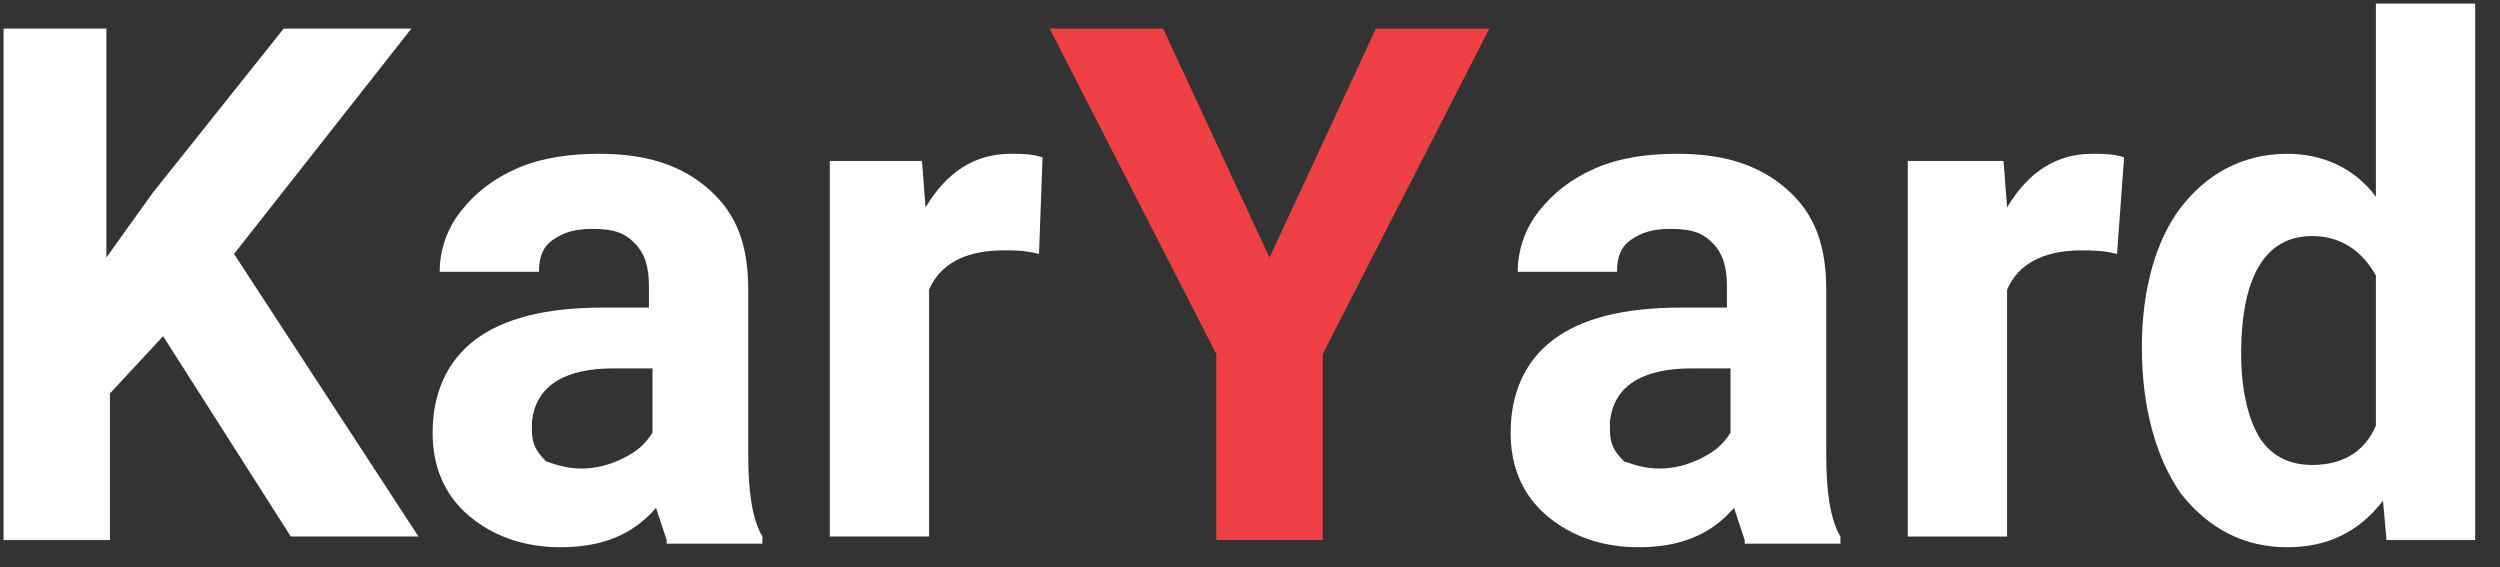 <?xml version="1.0" encoding="UTF-8"?>
<svg width="141px" height="32px" viewBox="0 0 141 32" version="1.1" xmlns="http://www.w3.org/2000/svg" xmlns:xlink="http://www.w3.org/1999/xlink">
    <rect x="0" y="0" width="141" height="32" fill="#333333" stroke="none"/>
    <title>BB20B8B3-FF59-4EB8-AEA1-26E67F9D71A7@3x</title>
    <g id="Page-1" stroke="none" stroke-width="1" fill="none" fill-rule="evenodd">
        <g id="KarYard_Home" transform="translate(-375, -41)" fill-rule="nonzero">
            <g id="logoKaryard" transform="translate(375, 41)">
                <g id="Group" transform="translate(0, 1.086)" fill="#FFFFFF">
                    <polygon id="Path" points="9.2 17.876 6.2 21.103 6.2 29.374 0.2 29.374 0.2 0.528 6 0.528 6 13.438 8.6 9.807 16 0.528 23.2 0.528 13.2 13.236 23.6 29.172 16.4 29.172"></polygon>
                    <path d="M37.6,29.374 C37.4,28.769 37.2,28.164 37,27.559 C35.6,29.172 33.8,29.778 31.6,29.778 C29.6,29.778 27.8,29.172 26.4,27.962 C25,26.752 24.4,25.138 24.4,23.322 C24.4,21.103 25.2,19.288 26.8,18.078 C28.4,16.867 30.8,16.262 34,16.262 L36.6,16.262 L36.6,15.052 C36.6,14.043 36.4,13.236 35.8,12.631 C35.2,12.026 34.6,11.824 33.4,11.824 C32.4,11.824 31.8,12.026 31.2,12.429 C30.6,12.833 30.4,13.438 30.4,14.245 L24.8,14.245 C24.8,13.034 25.2,11.824 26,10.816 C26.8,9.807 27.8,9 29.2,8.395 C30.6,7.79 32.2,7.588 33.8,7.588 C36.4,7.588 38.4,8.193 40,9.605 C41.6,11.017 42.2,12.833 42.2,15.253 L42.2,24.533 C42.2,26.55 42.4,28.164 43,29.172 L43,29.576 L37.6,29.576 L37.6,29.374 Z M32.8,25.34 C33.6,25.34 34.4,25.138 35.2,24.734 C36,24.331 36.4,23.928 36.8,23.322 L36.8,19.691 L34.6,19.691 C31.8,19.691 30.2,20.7 30,22.717 L30,23.121 C30,23.928 30.2,24.331 30.8,24.936 C31.4,25.138 32,25.34 32.8,25.34 Z" id="Shape"></path>
                    <path d="M58.6,13.236 C57.8,13.034 57.2,13.034 56.6,13.034 C54.4,13.034 53,13.841 52.4,15.253 L52.4,29.172 L46.8,29.172 L46.8,7.991 L52,7.991 L52.2,10.614 C53.4,8.597 55,7.588 57,7.588 C57.6,7.588 58.2,7.588 58.8,7.79 L58.6,13.236 Z" id="Path"></path>
                </g>
                <polygon id="Path" fill="#EE4045" points="71.6 14.524 77.6 1.614 84 1.614 74.6 19.971 74.6 30.46 68.6 30.46 68.6 19.971 59.2 1.614 65.6 1.614"></polygon>
                <g id="Group" transform="translate(85.077, 0)" fill="#FFFFFF">
                    <path d="M13.323,30.46 C13.123,29.855 12.923,29.25 12.723,28.645 C11.323,30.259 9.523,30.864 7.323,30.864 C5.323,30.864 3.523,30.259 2.123,29.048 C0.723,27.838 0.123,26.224 0.123,24.409 C0.123,22.19 0.923,20.374 2.523,19.164 C4.123,17.953 6.523,17.348 9.723,17.348 L12.323,17.348 L12.323,16.138 C12.323,15.129 12.123,14.322 11.523,13.717 C10.923,13.112 10.323,12.91 9.123,12.91 C8.123,12.91 7.523,13.112 6.923,13.516 C6.323,13.919 6.123,14.524 6.123,15.331 L0.523,15.331 C0.523,14.121 0.923,12.91 1.723,11.902 C2.523,10.893 3.523,10.086 4.923,9.481 C6.323,8.876 7.923,8.674 9.523,8.674 C12.123,8.674 14.123,9.279 15.723,10.691 C17.323,12.103 17.923,13.919 17.923,16.34 L17.923,25.619 C17.923,27.636 18.123,29.25 18.723,30.259 L18.723,30.662 L13.323,30.662 L13.323,30.46 Z M8.523,26.426 C9.323,26.426 10.123,26.224 10.923,25.821 C11.723,25.417 12.123,25.014 12.523,24.409 L12.523,20.778 L10.323,20.778 C7.523,20.778 5.923,21.786 5.723,23.803 L5.723,24.207 C5.723,25.014 5.923,25.417 6.523,26.022 C7.123,26.224 7.723,26.426 8.523,26.426 Z" id="Shape"></path>
                    <path d="M34.323,14.322 C33.523,14.121 32.923,14.121 32.323,14.121 C30.123,14.121 28.723,14.928 28.123,16.34 L28.123,30.259 L22.523,30.259 L22.523,9.078 L27.923,9.078 L28.123,11.7 C29.323,9.683 30.923,8.674 32.923,8.674 C33.523,8.674 34.123,8.674 34.723,8.876 L34.323,14.322 Z" id="Path"></path>
                    <path d="M35.723,19.567 C35.723,16.34 36.523,13.516 37.923,11.7 C39.323,9.884 41.323,8.674 43.923,8.674 C45.923,8.674 47.723,9.481 48.923,11.095 L48.923,0.202 L54.523,0.202 L54.523,30.46 L49.523,30.46 L49.323,28.241 C47.923,30.057 46.123,30.864 43.923,30.864 C41.523,30.864 39.523,29.855 37.923,27.838 C36.523,25.821 35.723,22.997 35.723,19.567 Z M41.323,19.971 C41.323,21.988 41.723,23.602 42.323,24.61 C42.923,25.619 43.923,26.224 45.323,26.224 C47.123,26.224 48.323,25.417 48.923,24.005 L48.923,15.533 C48.123,14.121 46.923,13.314 45.323,13.314 C42.723,13.314 41.323,15.533 41.323,19.971 Z" id="Shape"></path>
                </g>
            </g>
        </g>
    </g>
</svg>